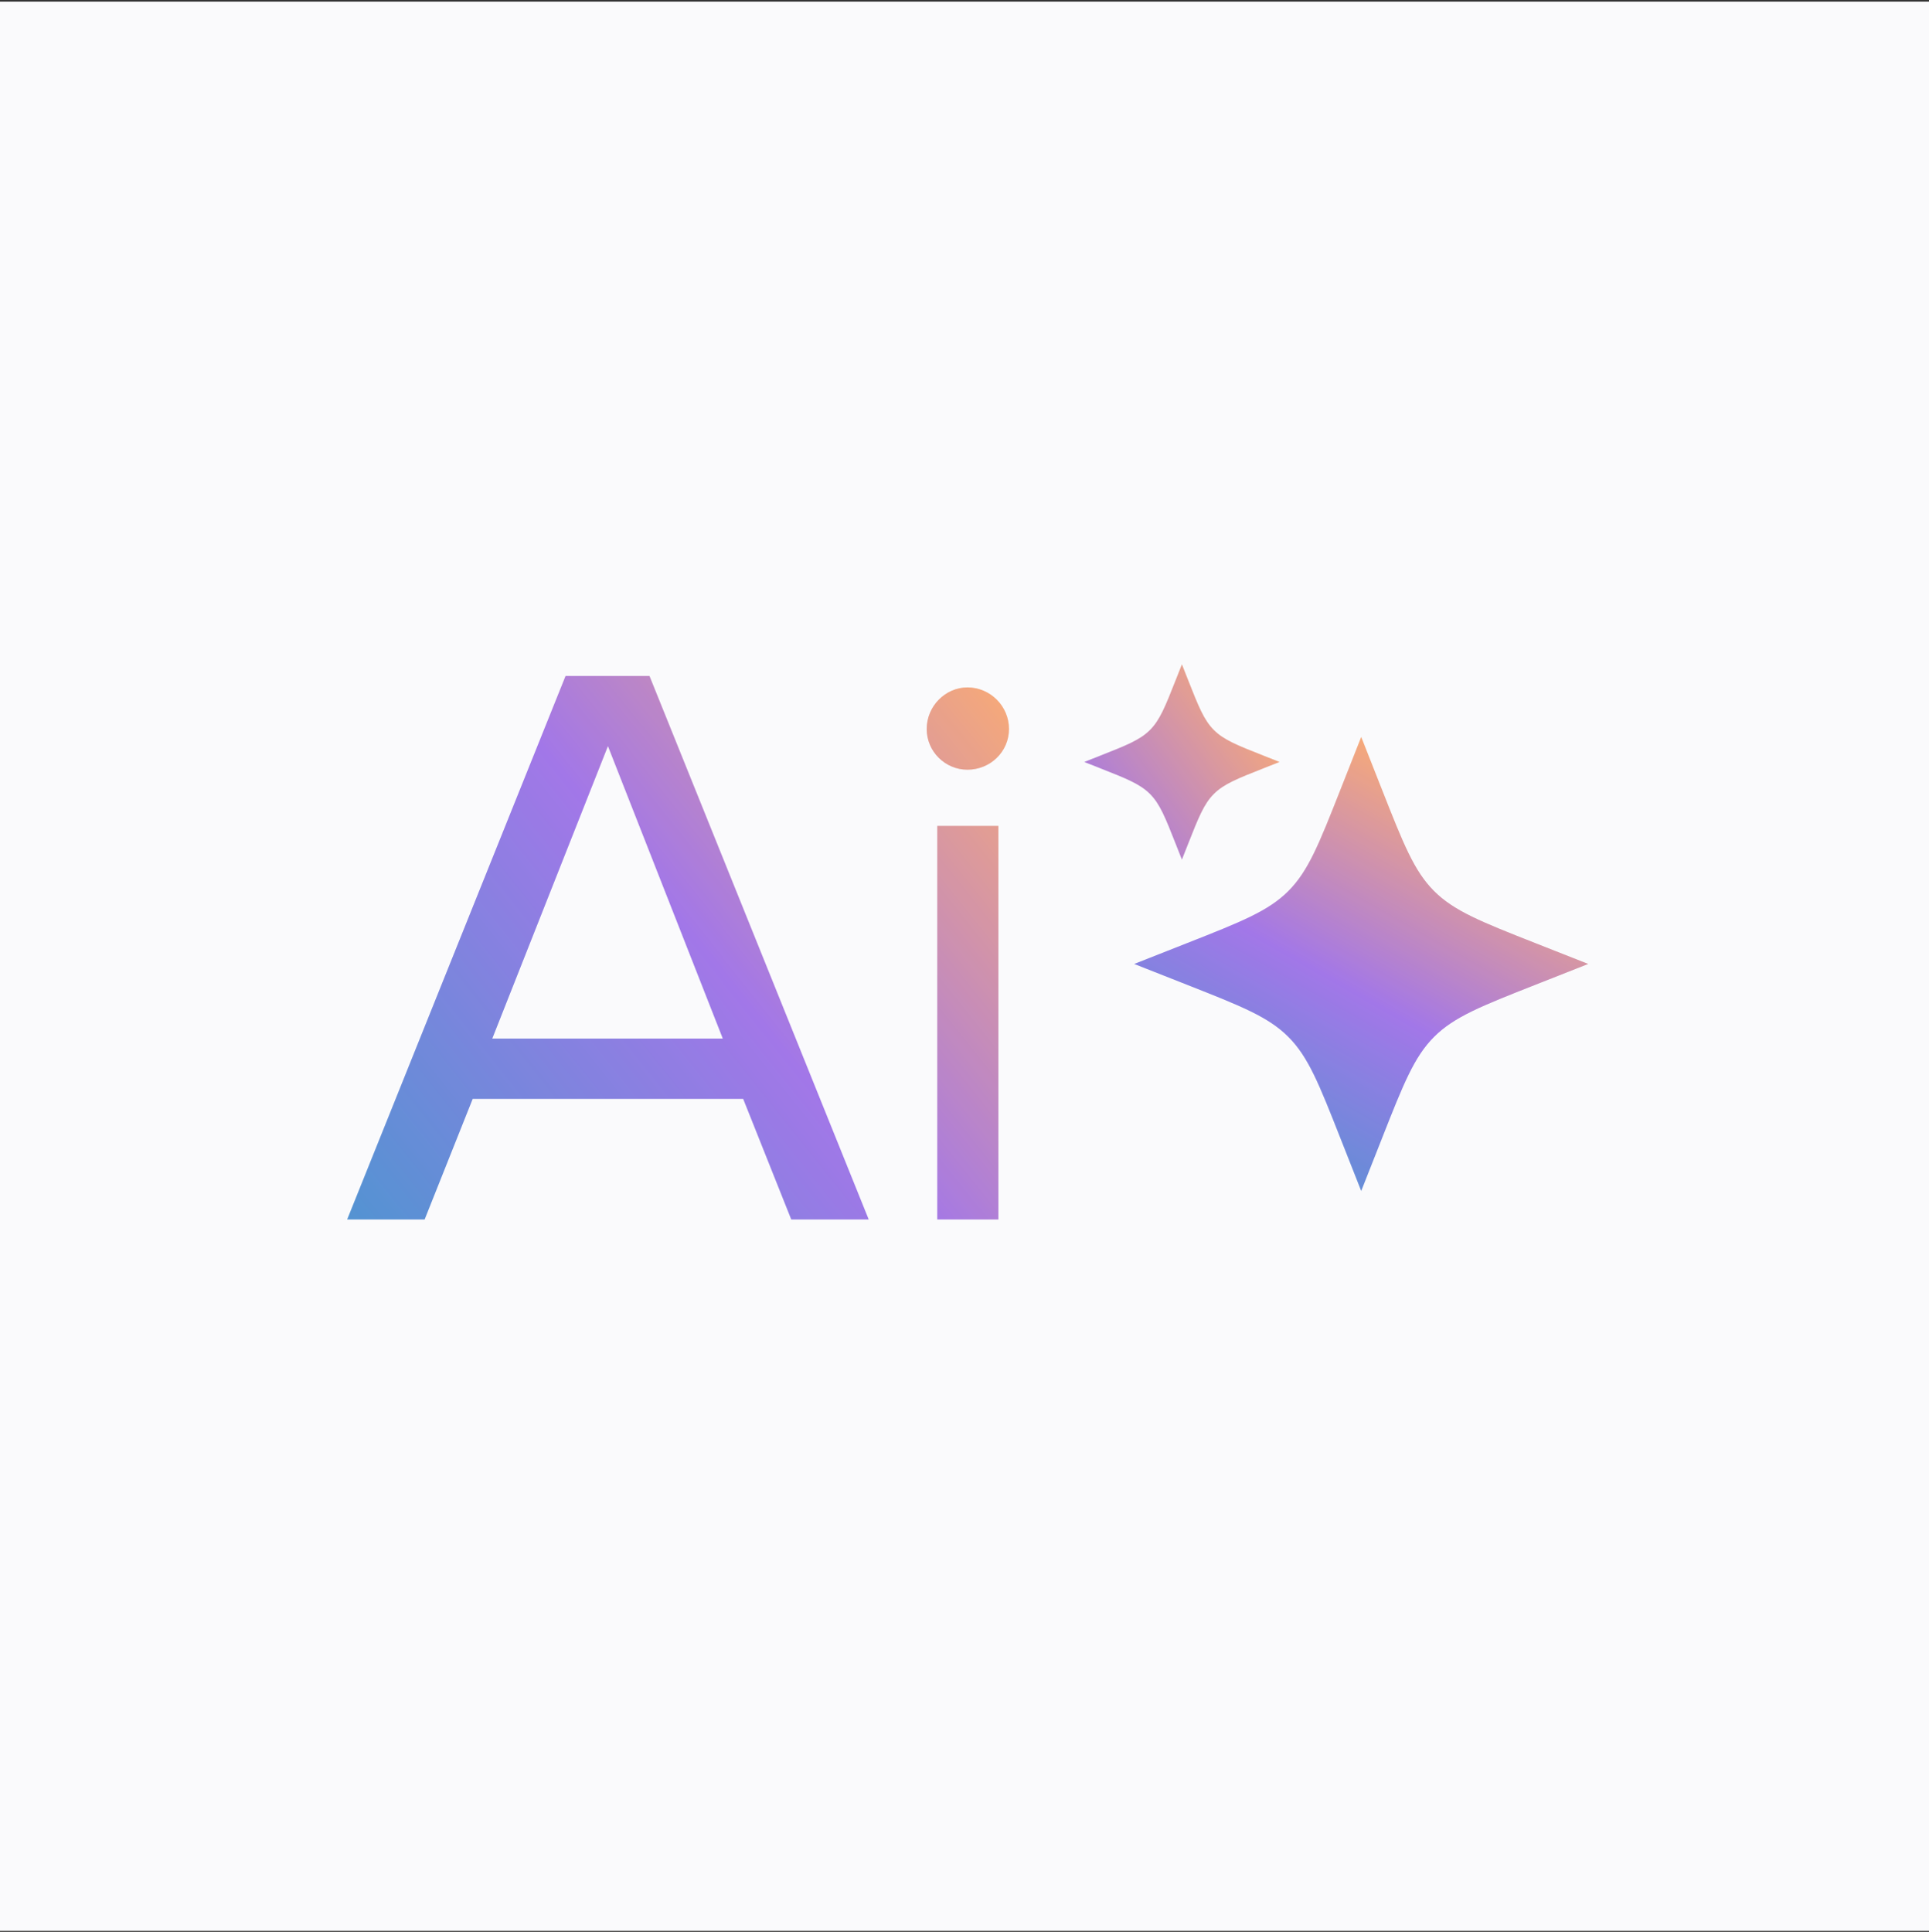 <?xml version="1.0" encoding="UTF-8"?>
<svg xmlns="http://www.w3.org/2000/svg" width="641" height="642" viewBox="0 0 641 642" fill="none">
  <rect x="0" y="0" width="641" height="642" fill="#333333" stroke="none"/>
  <rect width="641" height="641" transform="translate(0 0.589)" fill="white"></rect>
  <path d="M0 0.589H641V641.589H0V0.589Z" fill="#FAFAFC"></path>
  <path d="M288.657 405.238H262.935L246.961 365.166H157.07L141.096 405.238H115.374L187.936 224.645H215.824L288.657 405.238ZM240.192 345.131L202.016 247.93L163.569 345.131H240.192ZM321.473 255.782C314.163 255.782 307.936 249.825 307.936 242.244C307.936 234.663 314.163 228.435 321.473 228.435C329.055 228.435 335.282 234.663 335.282 242.244C335.282 249.825 329.055 255.782 321.473 255.782ZM331.762 405.238H311.456V274.464H331.762V405.238Z" fill="url(#paint0_linear_7096_7865)"></path>
  <path d="M288.657 405.238H262.935L246.961 365.166H157.07L141.096 405.238H115.374L187.936 224.645H215.824L288.657 405.238ZM240.192 345.131L202.016 247.93L163.569 345.131H240.192ZM321.473 255.782C314.163 255.782 307.936 249.825 307.936 242.244C307.936 234.663 314.163 228.435 321.473 228.435C329.055 228.435 335.282 234.663 335.282 242.244C335.282 249.825 329.055 255.782 321.473 255.782ZM331.762 405.238H311.456V274.464H331.762V405.238Z" fill="white" fill-opacity="0.2"></path>
  <path d="M452.327 244.914L459.238 262.436C466.345 280.456 469.898 289.466 476.547 296.115C483.196 302.763 492.206 306.317 510.226 313.424L527.748 320.334L510.226 327.245C492.206 334.352 483.196 337.905 476.547 344.554C469.898 351.203 466.345 360.213 459.238 378.233L452.327 395.754L445.417 378.233C438.31 360.213 434.756 351.203 428.108 344.554C421.459 337.905 412.449 334.352 394.429 327.245L376.907 320.334L394.429 313.424C412.449 306.317 421.459 302.763 428.108 296.115C434.756 289.466 438.31 280.456 445.417 262.436L452.327 244.914Z" fill="url(#paint1_linear_7096_7865)"></path>
  <path d="M452.327 244.914L459.238 262.436C466.345 280.456 469.898 289.466 476.547 296.115C483.196 302.763 492.206 306.317 510.226 313.424L527.748 320.334L510.226 327.245C492.206 334.352 483.196 337.905 476.547 344.554C469.898 351.203 466.345 360.213 459.238 378.233L452.327 395.754L445.417 378.233C438.31 360.213 434.756 351.203 428.108 344.554C421.459 337.905 412.449 334.352 394.429 327.245L376.907 320.334L394.429 313.424C412.449 306.317 421.459 302.763 428.108 296.115C434.756 289.466 438.31 280.456 445.417 262.436L452.327 244.914Z" fill="white" fill-opacity="0.2"></path>
  <path d="M392.744 220.78L394.706 225.755C398.26 234.765 400.036 239.27 403.361 242.594C406.685 245.919 411.19 247.695 420.2 251.249L425.175 253.211L420.2 255.173C411.19 258.726 406.685 260.503 403.361 263.827C400.036 267.152 398.26 271.657 394.706 280.667L392.744 285.642L390.782 280.667C387.229 271.657 385.452 267.152 382.128 263.827C378.803 260.503 374.298 258.726 365.288 255.173L360.313 253.211L365.288 251.249C374.298 247.695 378.803 245.919 382.128 242.594C385.452 239.27 387.229 234.765 390.782 225.755L392.744 220.78Z" fill="url(#paint2_linear_7096_7865)"></path>
  <path d="M392.744 220.78L394.706 225.755C398.26 234.765 400.036 239.27 403.361 242.594C406.685 245.919 411.19 247.695 420.2 251.249L425.175 253.211L420.2 255.173C411.19 258.726 406.685 260.503 403.361 263.827C400.036 267.152 398.26 271.657 394.706 280.667L392.744 285.642L390.782 280.667C387.229 271.657 385.452 267.152 382.128 263.827C378.803 260.503 374.298 258.726 365.288 255.173L360.313 253.211L365.288 251.249C374.298 247.695 378.803 245.919 382.128 242.594C385.452 239.27 387.229 234.765 390.782 225.755L392.744 220.78Z" fill="white" fill-opacity="0.2"></path>
  <defs>
    <linearGradient id="paint0_linear_7096_7865" x1="352.774" y1="213.238" x2="112.938" y2="404.805" gradientUnits="userSpaceOnUse">
      <stop offset="0.041" stop-color="#FF9A49"></stop>
      <stop offset="0.51" stop-color="#8B55E2"></stop>
      <stop offset="0.99" stop-color="#2978C7"></stop>
    </linearGradient>
    <linearGradient id="paint1_linear_7096_7865" x1="481.741" y1="244.914" x2="400.626" y2="387.357" gradientUnits="userSpaceOnUse">
      <stop offset="0.041" stop-color="#FF9A49"></stop>
      <stop offset="0.543" stop-color="#8B55E2"></stop>
      <stop offset="0.99" stop-color="#2978C7"></stop>
    </linearGradient>
    <linearGradient id="paint2_linear_7096_7865" x1="425.182" y1="220.78" x2="299.522" y2="312.606" gradientUnits="userSpaceOnUse">
      <stop offset="0.041" stop-color="#FF9A49"></stop>
      <stop offset="0.524" stop-color="#8B55E2"></stop>
      <stop offset="0.99" stop-color="#2978C7"></stop>
    </linearGradient>
  </defs>
</svg>
